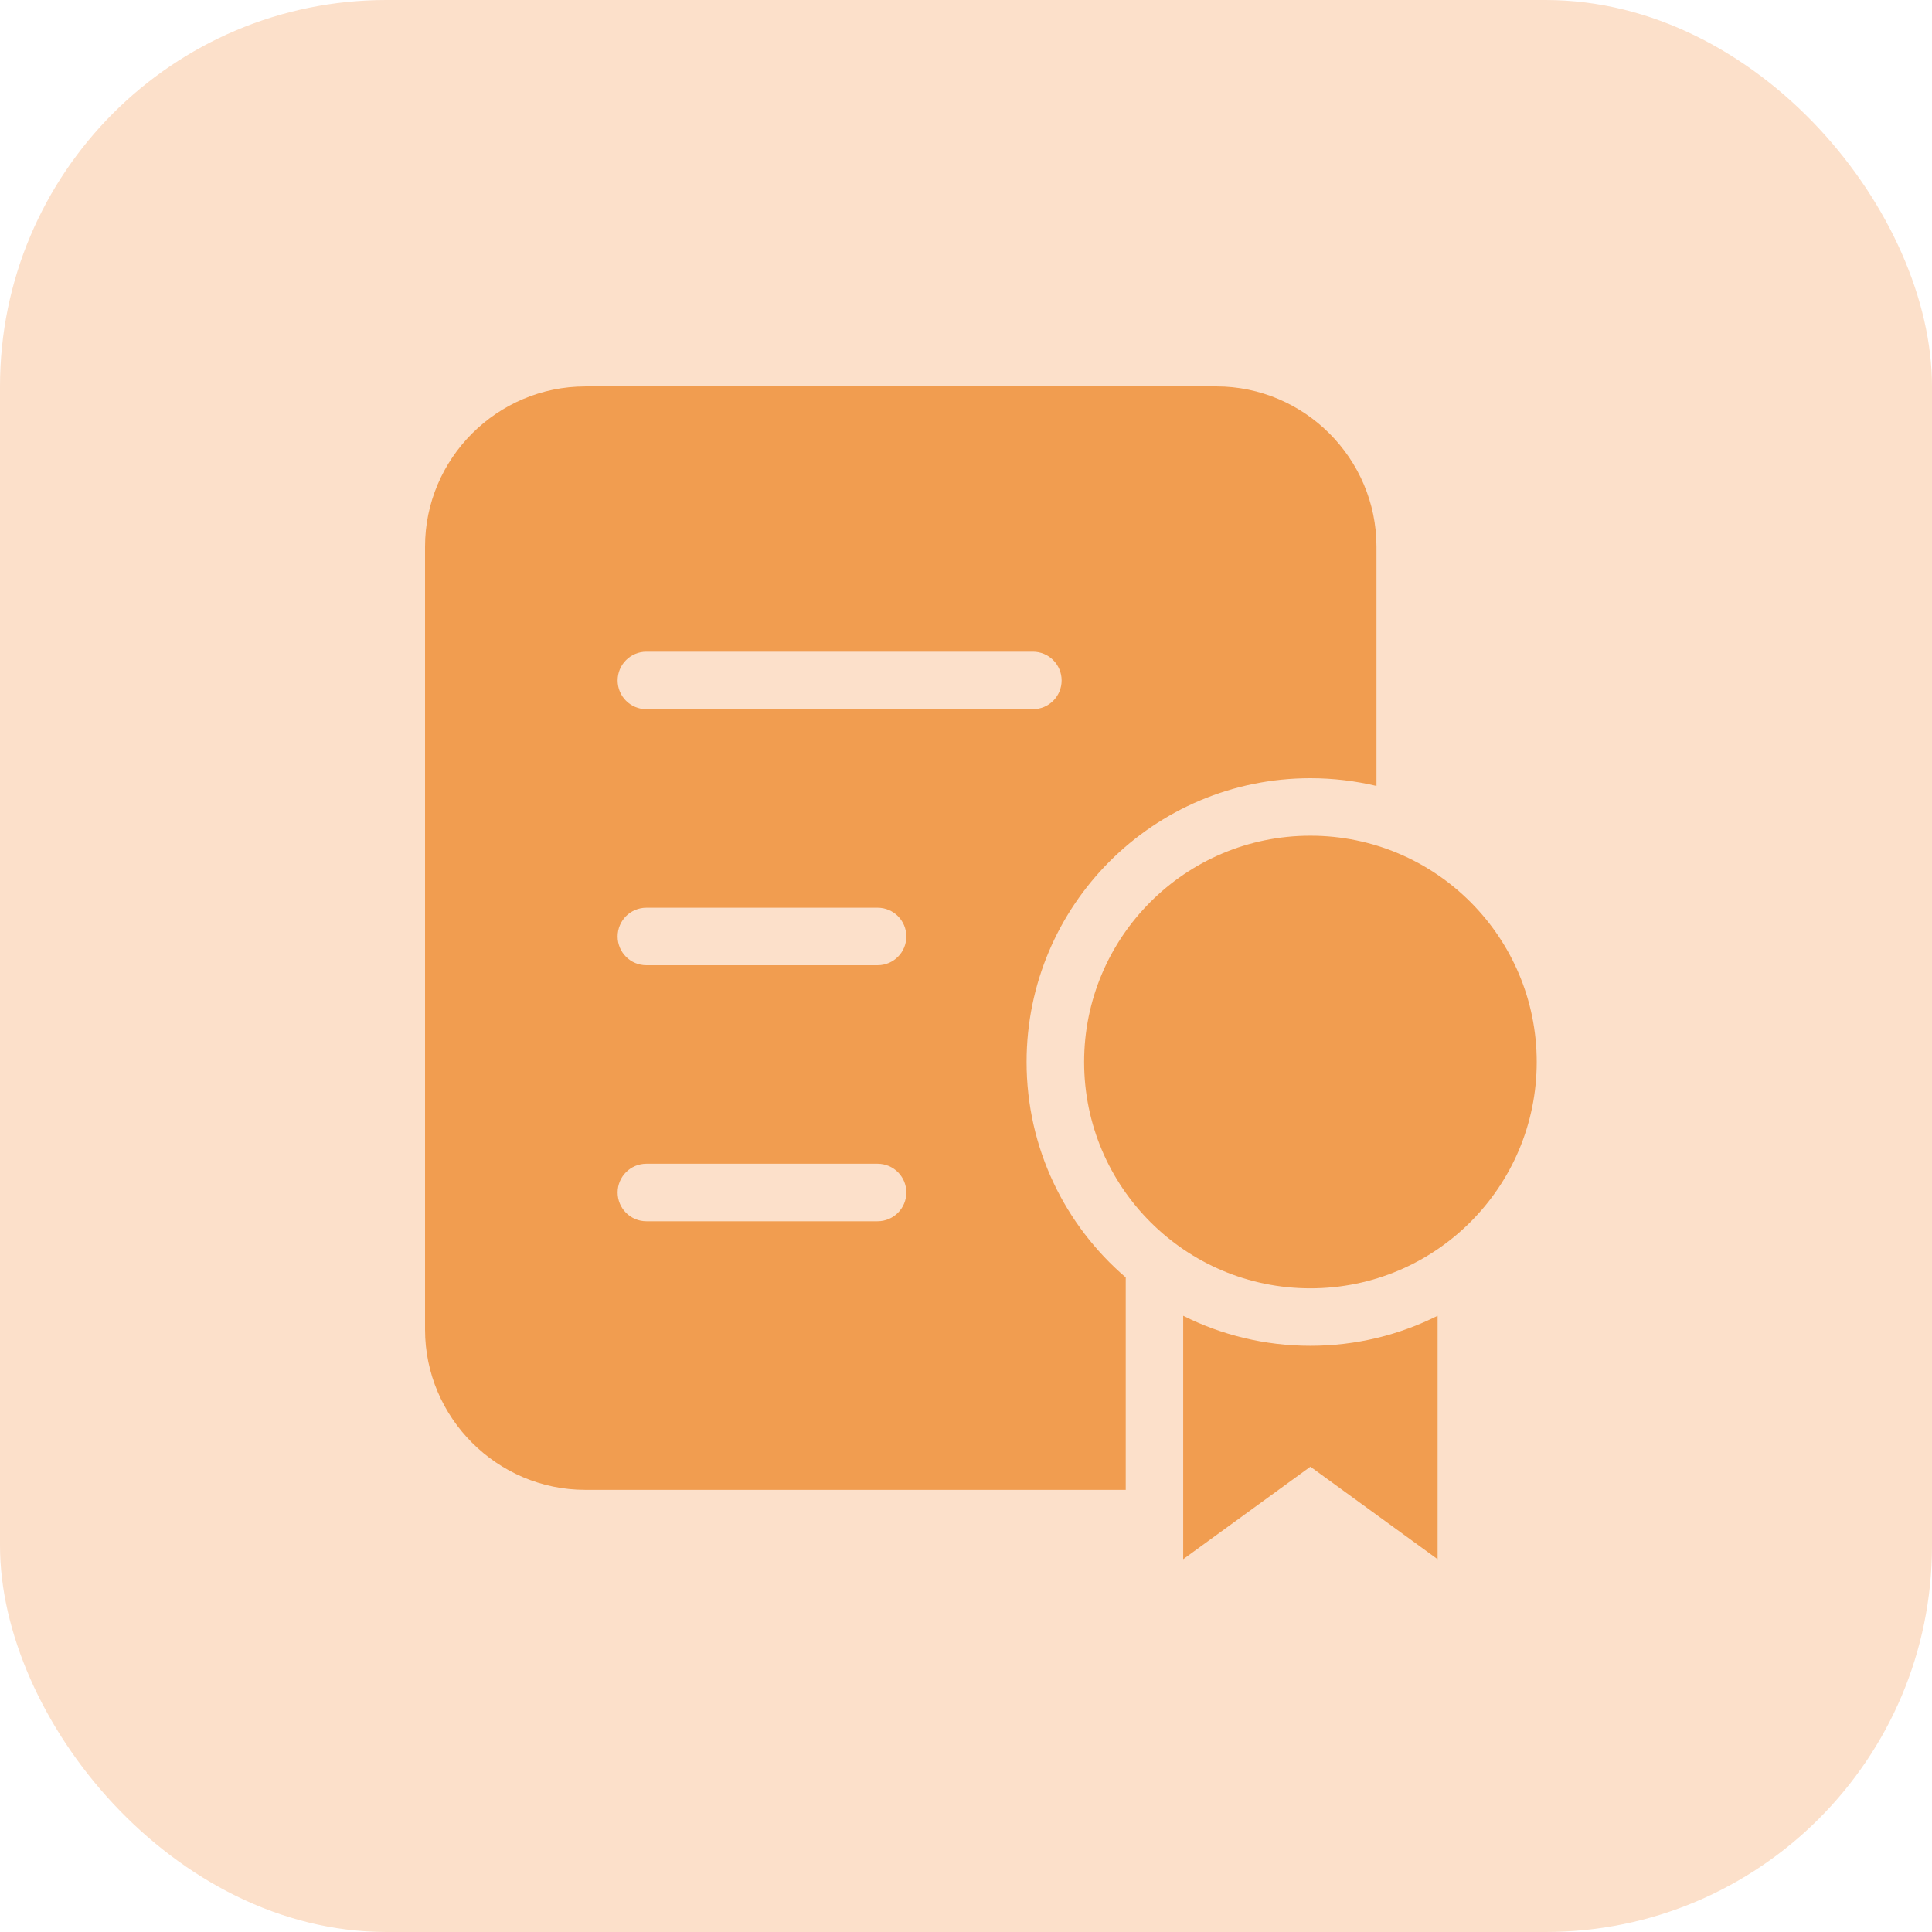 <svg width="50" height="50" viewBox="0 0 50 50" fill="none" xmlns="http://www.w3.org/2000/svg">
<rect width="50" height="50" rx="10" fill="#FCE0CA"/>
<path fill-rule="evenodd" clip-rule="evenodd" d="M15.146 10H31.476C33.757 10 35.623 11.866 35.623 14.146V20.34C35.074 20.21 34.502 20.14 33.913 20.14C29.857 20.14 26.568 23.428 26.568 27.484C26.568 29.715 27.564 31.713 29.134 33.06V38.557H15.146C12.865 38.557 11 36.69 11 34.41V14.147C11 11.866 12.866 10.001 15.146 10.001V10ZM37.205 34.052V40.352L33.913 37.958L30.621 40.352V34.052C31.611 34.549 32.729 34.829 33.913 34.829C35.097 34.829 36.215 34.549 37.205 34.052ZM33.913 21.628C37.148 21.628 39.77 24.25 39.77 27.484C39.77 30.719 37.148 33.342 33.913 33.342C30.679 33.342 28.057 30.72 28.057 27.484C28.057 24.25 30.679 21.628 33.913 21.628ZM16.728 18.354C16.317 18.354 15.984 18.021 15.984 17.61C15.984 17.2 16.317 16.866 16.728 16.866H26.732C27.142 16.866 27.475 17.2 27.475 17.61C27.475 18.021 27.142 18.354 26.732 18.354H16.728ZM16.728 31.606C16.317 31.606 15.984 31.273 15.984 30.862C15.984 30.451 16.317 30.118 16.728 30.118H22.713C23.123 30.118 23.456 30.451 23.456 30.862C23.456 31.273 23.123 31.606 22.713 31.606H16.728ZM16.728 24.98C16.317 24.98 15.984 24.647 15.984 24.236C15.984 23.825 16.317 23.492 16.728 23.492H22.713C23.123 23.492 23.456 23.825 23.456 24.236C23.456 24.647 23.123 24.98 22.713 24.98H16.728Z" fill="#F19D50"/>
</svg>
